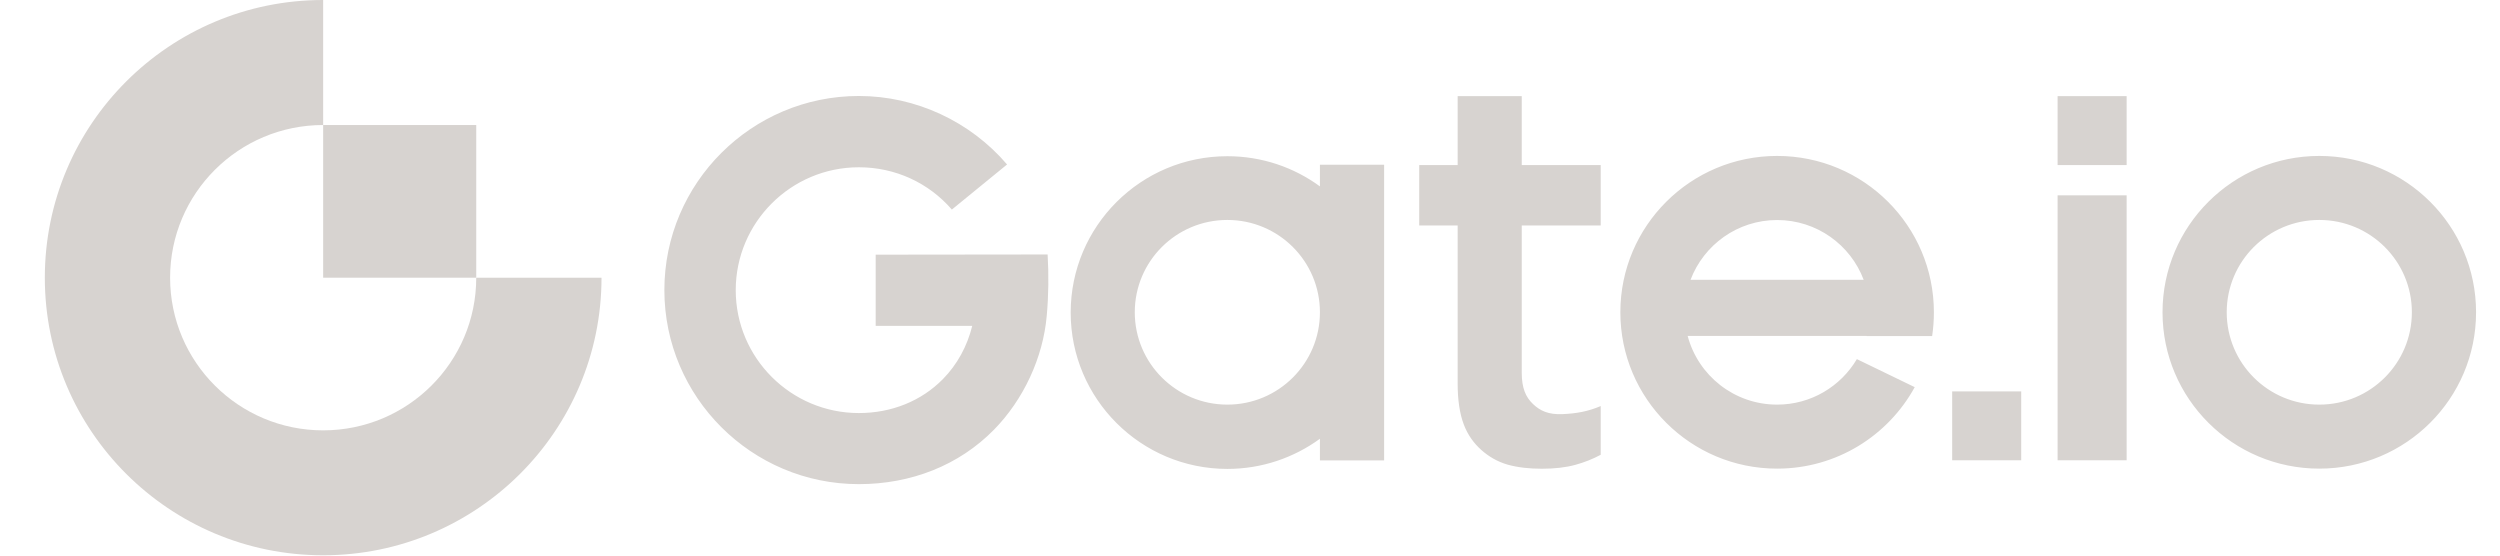 <svg width="99" height="22" viewBox="0 0 99 22" fill="none" xmlns="http://www.w3.org/2000/svg">
<g clip-path="url(#clip0_6921_138)">
<path fill-rule="evenodd" clip-rule="evenodd" d="M81.481 6.536H84.215V3.808H81.481V6.536ZM66.946 11.079C67.47 9.697 68.806 8.713 70.374 8.713C71.941 8.713 73.281 9.697 73.801 11.079H66.946ZM70.374 6.175C66.946 6.175 64.166 8.948 64.166 12.366C64.166 15.785 66.946 18.558 70.374 18.558C72.727 18.558 74.772 17.252 75.823 15.331L73.532 14.221C72.892 15.301 71.718 16.023 70.374 16.023C68.675 16.023 67.247 14.87 66.831 13.303H73.917V13.307H76.513C76.559 13 76.582 12.685 76.582 12.366C76.582 8.948 73.805 6.175 70.374 6.175ZM77.306 18.227H80.04V15.5H77.306V18.227ZM81.481 18.227H84.215V7.734H81.481V18.227ZM91.844 16.023C89.818 16.023 88.178 14.386 88.178 12.366C88.178 10.346 89.818 8.71 91.844 8.71C93.87 8.71 95.51 10.346 95.51 12.366C95.51 14.386 93.87 16.023 91.844 16.023ZM91.844 6.175C88.417 6.175 85.636 8.948 85.636 12.366C85.636 15.785 88.417 18.558 91.844 18.558C95.272 18.558 98.052 15.785 98.052 12.366C98.052 8.948 95.272 6.175 91.844 6.175ZM34.677 10.085V12.904H38.501C38.301 13.71 37.908 14.433 37.342 15.009C36.487 15.881 35.305 16.357 34.011 16.357C31.323 16.357 29.135 14.175 29.135 11.49C29.135 8.809 31.323 6.624 34.011 6.624C35.451 6.624 36.776 7.238 37.693 8.299L39.88 6.513C38.428 4.815 36.275 3.801 34.011 3.801C29.763 3.801 26.309 7.25 26.309 11.486C26.309 15.723 29.763 19.172 34.011 19.172C36.075 19.172 37.974 18.431 39.364 17.014C40.531 15.823 41.305 14.164 41.451 12.504C41.525 11.694 41.532 10.887 41.486 10.077L34.677 10.085ZM48.603 16.023C46.581 16.023 44.937 14.386 44.937 12.366C44.937 10.346 46.577 8.71 48.603 8.71C50.629 8.71 52.269 10.346 52.269 12.366C52.269 14.386 50.629 16.023 48.603 16.023ZM52.269 7.381C51.241 6.628 49.974 6.186 48.603 6.186C45.175 6.186 42.399 8.959 42.399 12.378C42.399 15.796 45.179 18.569 48.603 18.569C49.974 18.569 51.241 18.124 52.269 17.375V18.231H54.811V6.524H52.269V7.381ZM60.264 3.808H57.723V6.536H56.201V8.928H57.723V15.189C57.723 15.835 57.803 16.38 57.965 16.806C58.123 17.229 58.37 17.559 58.658 17.817C58.951 18.078 59.294 18.281 59.702 18.4C60.118 18.515 60.572 18.562 61.058 18.562C61.558 18.562 62.005 18.512 62.383 18.408C62.737 18.312 63.076 18.177 63.388 18.009V16.08C62.887 16.295 62.417 16.376 61.882 16.399C61.316 16.426 60.985 16.265 60.707 16C60.415 15.723 60.261 15.362 60.261 14.759V8.928H63.388V6.536H60.261V3.808H60.264Z" fill="#D7D3D0"/>
<path fill-rule="evenodd" clip-rule="evenodd" d="M12.797 17.042C9.451 17.042 6.736 14.335 6.736 10.997C6.736 7.659 9.451 4.951 12.797 4.951V0C6.709 0 1.775 4.924 1.775 10.997C1.775 17.069 6.709 21.989 12.797 21.989C18.882 21.989 23.82 17.065 23.82 10.997H18.859C18.859 14.338 16.144 17.042 12.797 17.042Z" fill="#D7D3D0"/>
<path fill-rule="evenodd" clip-rule="evenodd" d="M12.797 10.997H18.859V4.951H12.797V10.997Z" fill="#D7D3D0"/>
</g>
<defs>
<clipPath id="clip0_6921_138">
<rect width="98" height="22" fill="white" transform="translate(0.934)"/>
</clipPath>
</defs>
</svg>
